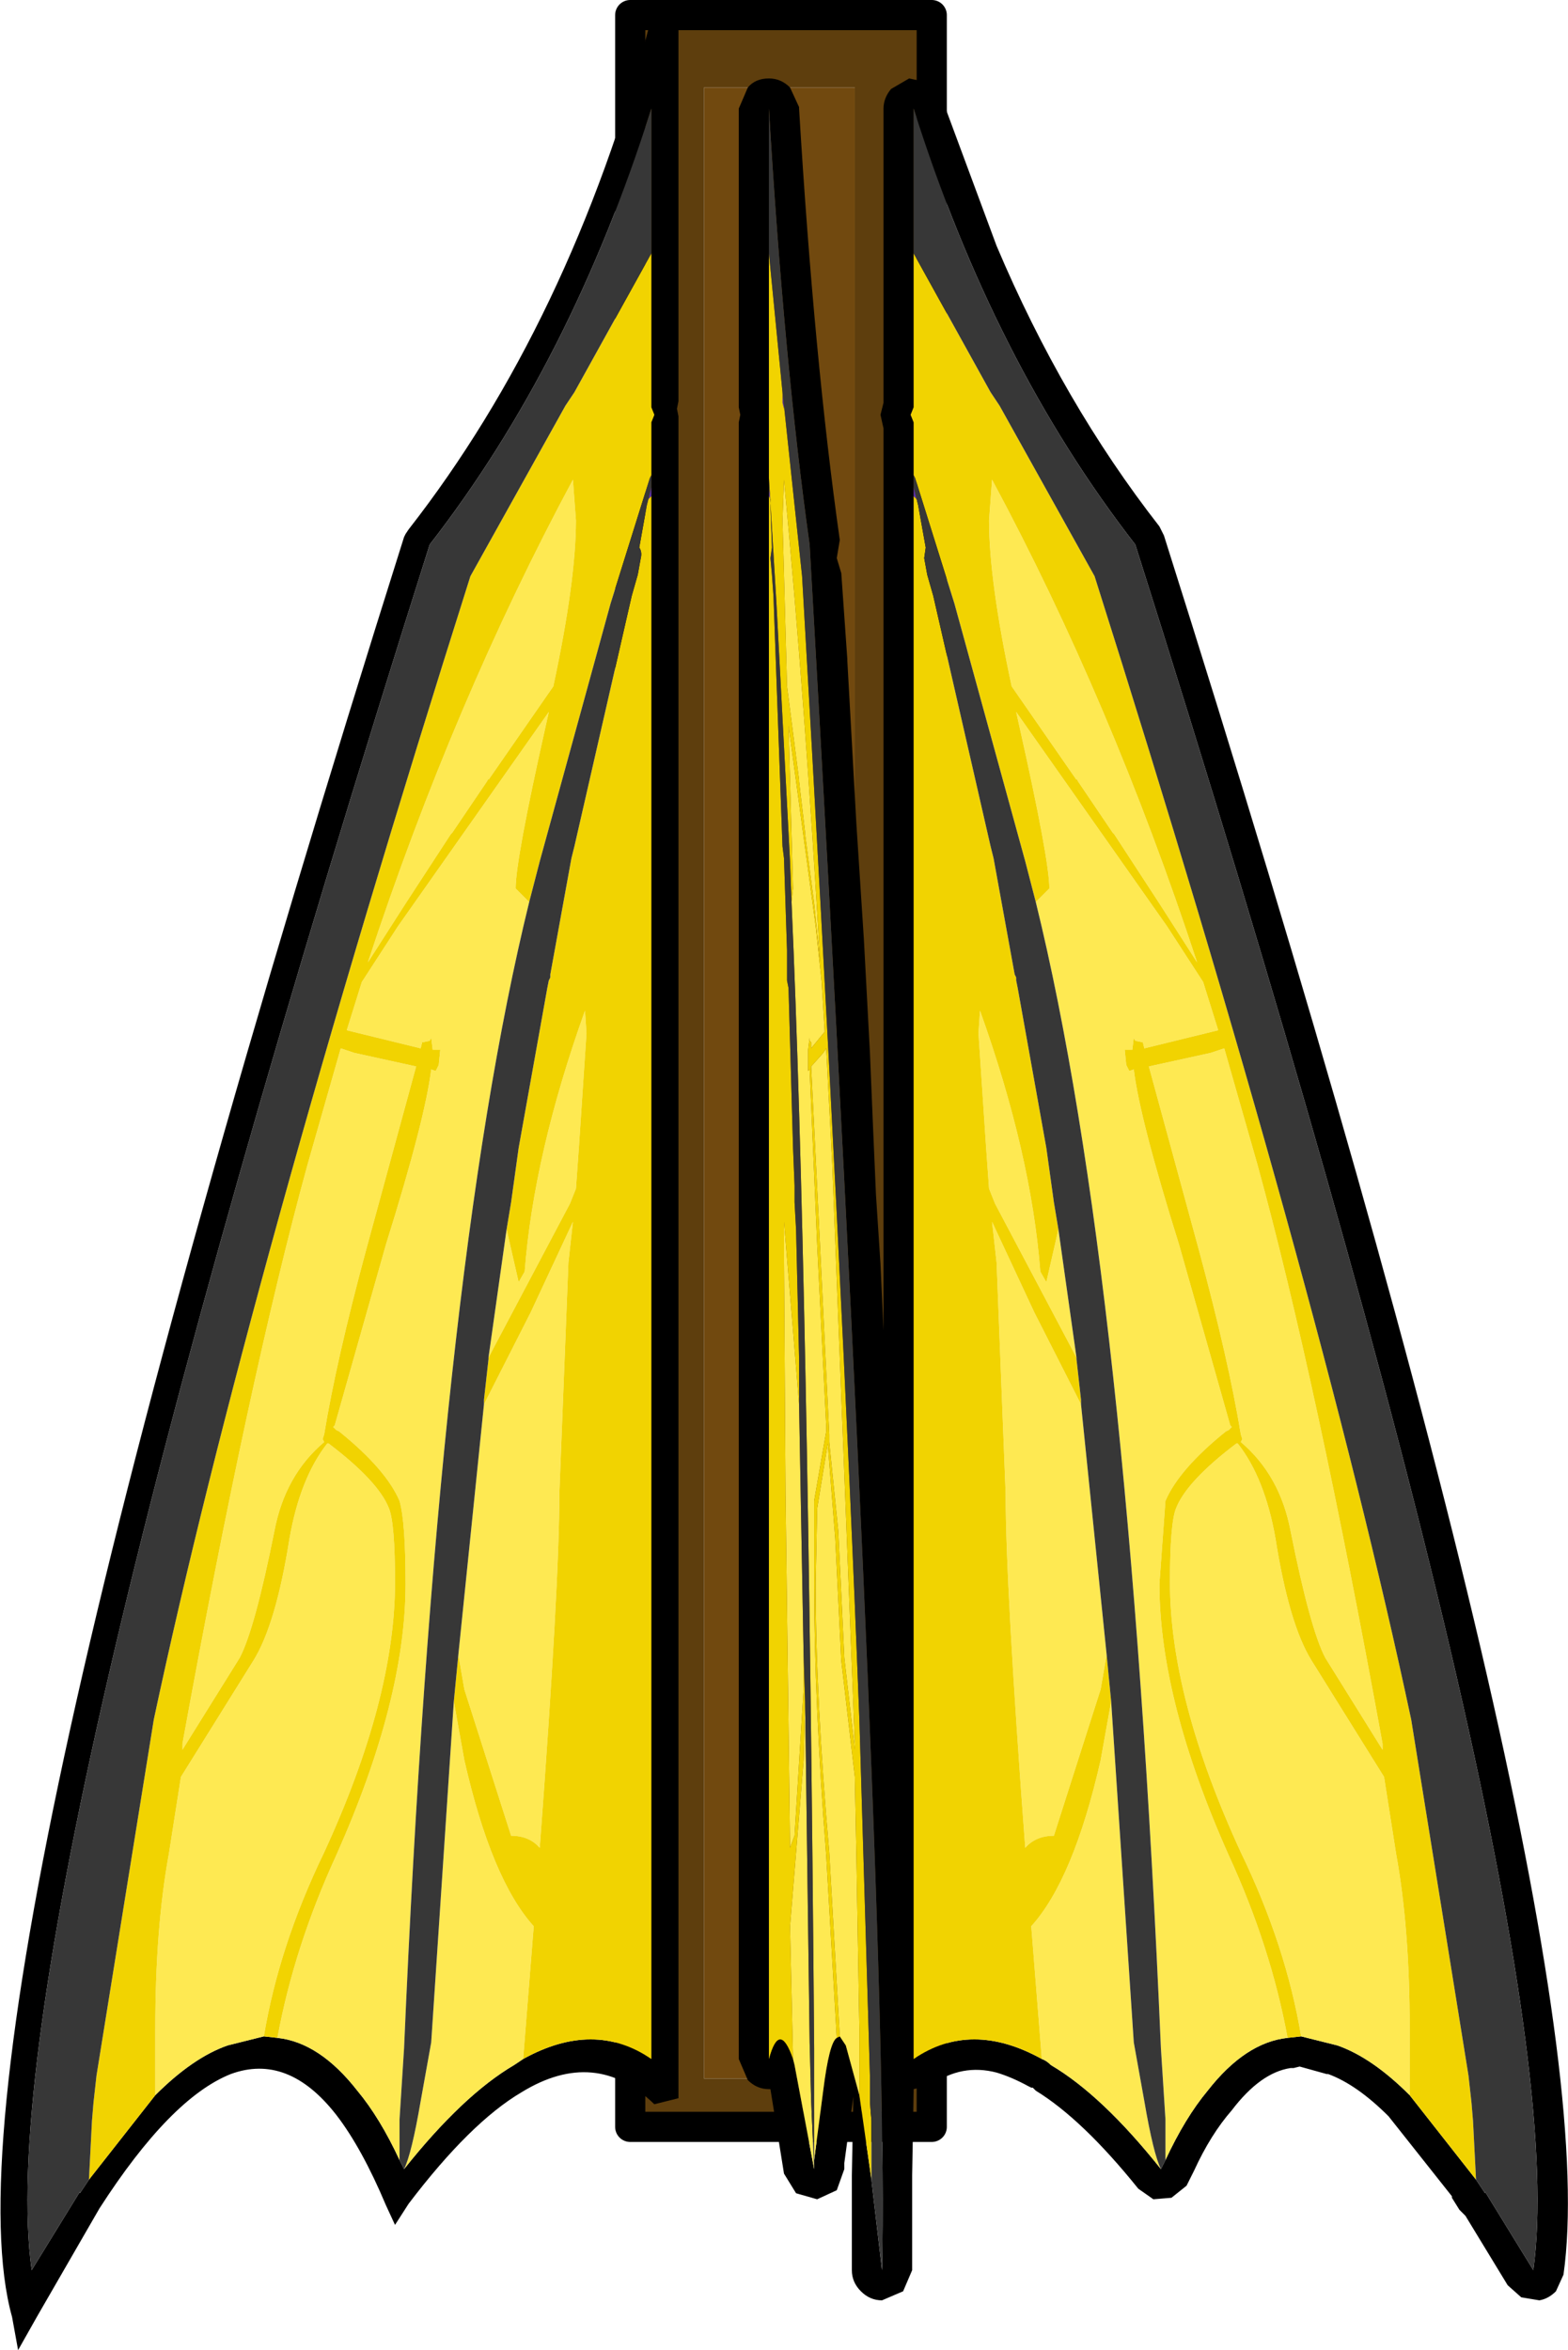 <?xml version="1.0" encoding="UTF-8" standalone="no"?>
<svg xmlns:xlink="http://www.w3.org/1999/xlink" height="77.9px" width="52.0px" xmlns="http://www.w3.org/2000/svg">
  <g transform="matrix(1.0, 0.0, 0.0, 1.0, 25.9, 0.5)">
    <use height="77.9" transform="matrix(1.0, 0.0, 0.0, 1.0, -25.9, -0.5)" width="52.0" xlink:href="#shape0"/>
  </g>
  <defs>
    <g id="shape0" transform="matrix(1.0, 0.0, 0.0, 1.0, 25.9, 0.5)">
      <path d="M2.45 68.4 L-2.55 68.4 -2.55 2.4 2.45 2.4 2.45 68.4" fill="#71490f" fill-rule="evenodd" stroke="none"/>
      <path d="M2.45 68.4 L2.45 2.4 -2.55 2.4 -2.55 68.4 2.45 68.4 M5.0 70.0 L-5.0 70.0 -5.0 0.0 5.0 0.0 5.0 70.0" fill="#5e3e0d" fill-rule="evenodd" stroke="none"/>
      <path d="M5.0 70.0 L-5.0 70.0 -5.0 0.0 5.0 0.0 5.0 70.0 Z" fill="none" stroke="#000000" stroke-linecap="round" stroke-linejoin="round" stroke-width="1.0"/>
      <path d="M23.05 71.75 L23.35 72.2 23.35 72.15 24.95 74.75 Q26.45 63.95 11.75 17.55 7.05 11.5 4.4 3.1 L4.4 7.9 4.4 13.0 4.3 13.25 4.4 13.5 4.4 15.25 4.4 15.65 4.4 15.95 4.4 67.75 Q6.3 66.45 8.65 67.75 8.8 67.8 8.95 67.95 10.65 68.95 12.6 71.4 L12.75 71.1 Q13.4 69.7 14.15 68.8 15.4 67.2 16.8 67.05 L17.25 67.0 18.45 67.3 Q19.6 67.7 20.85 68.95 L23.05 71.75 M3.65 2.45 L4.25 2.1 4.95 2.25 5.35 2.8 7.15 7.65 Q9.35 12.85 12.55 16.95 L12.7 17.25 Q27.5 64.0 25.95 74.9 L25.7 75.45 Q25.45 75.7 25.15 75.75 L24.55 75.65 24.1 75.25 22.7 72.95 22.5 72.75 22.25 72.35 22.25 72.3 20.15 69.65 Q19.1 68.6 18.15 68.25 L18.1 68.25 17.2 68.0 17.0 68.05 16.9 68.05 Q15.9 68.2 14.95 69.45 14.25 70.25 13.7 71.45 L13.45 71.95 12.95 72.35 12.35 72.4 11.85 72.05 Q10.0 69.75 8.45 68.8 L8.35 68.7 8.3 68.7 8.2 68.65 Q7.65 68.35 7.15 68.2 6.0 67.9 5.0 68.6 L4.4 68.75 4.35 71.6 4.35 71.65 4.35 74.75 4.05 75.45 3.35 75.75 Q2.95 75.75 2.65 75.45 2.35 75.15 2.35 74.75 L2.35 71.6 2.4 69.0 2.1 71.2 2.1 71.3 2.1 71.4 1.85 72.1 1.2 72.4 0.5 72.2 0.1 71.55 -0.35 68.75 -0.4 68.75 Q-0.8 68.75 -1.1 68.45 L-1.4 67.75 -1.4 13.5 -1.35 13.25 -1.4 13.0 -1.4 3.1 -1.1 2.4 Q-0.85 2.1 -0.4 2.1 0.0 2.1 0.3 2.4 L0.6 3.05 0.6 3.1 Q1.1 11.4 1.95 17.4 L1.85 18.0 2.0 18.5 2.2 21.35 2.2 21.4 2.35 24.1 2.5 26.8 2.75 30.65 2.95 34.4 3.05 36.8 3.15 39.1 3.3 41.4 3.4 43.6 3.4 13.7 3.3 13.25 3.4 12.85 3.4 3.1 Q3.4 2.75 3.65 2.45 M3.0 71.75 L3.05 72.2 3.35 74.75 Q3.6 63.95 0.95 17.55 0.1 11.5 -0.4 3.1 L-0.4 7.9 -0.4 13.0 -0.4 13.25 -0.4 13.5 -0.4 15.35 -0.4 15.7 -0.4 15.95 -0.4 67.75 Q-0.05 66.45 0.4 67.75 L0.45 67.95 1.1 71.4 1.1 71.1 1.4 68.8 Q1.6 67.2 1.85 67.05 L1.95 67.0 2.15 67.3 2.6 68.95 3.0 71.75 M-4.35 0.3 L-3.4 0.05 -3.4 12.8 -3.45 13.05 -3.4 13.3 -3.4 69.05 -4.2 69.25 Q-6.15 67.35 -8.6 68.85 -10.3 69.85 -12.35 72.55 L-12.8 73.25 -13.1 72.6 Q-13.9 70.7 -14.75 69.6 -16.35 67.55 -18.25 68.25 -20.25 69.05 -22.6 72.7 L-24.65 76.25 -25.3 77.4 -25.5 76.3 Q-28.15 66.85 -12.5 17.3 L-12.45 17.2 -12.35 17.05 Q-7.0 10.2 -4.35 0.3 M-4.3 7.9 L-4.3 3.1 Q-6.95 11.5 -11.65 17.55 -26.35 63.95 -24.85 74.75 L-23.25 72.15 -23.25 72.2 -22.95 71.75 -20.75 68.95 Q-19.5 67.7 -18.35 67.3 L-17.15 67.0 -16.7 67.05 Q-15.3 67.2 -14.05 68.8 -13.3 69.7 -12.65 71.1 L-12.5 71.4 Q-10.55 68.95 -8.85 67.95 L-8.55 67.75 Q-6.2 66.45 -4.3 67.75 L-4.3 15.95 -4.3 15.65 -4.3 15.25 -4.3 13.5 -4.2 13.25 -4.3 13.0 -4.3 7.9" fill="#000000" fill-rule="evenodd" stroke="none"/>
      <path d="M4.4 15.95 L4.4 15.65 4.5 16.05 4.4 15.95 M0.05 12.5 L0.1 12.95 0.1 13.05 0.05 12.85 0.05 12.5 M-0.4 15.7 L-0.35 16.05 -0.4 15.95 -0.4 15.7 M-4.3 15.65 L-4.3 15.95 -4.4 16.05 -4.3 15.65" fill="#5b30ad" fill-rule="evenodd" stroke="none"/>
      <path d="M20.85 68.95 Q19.6 67.7 18.45 67.3 L17.25 67.0 Q16.75 64.0 15.25 60.9 12.9 55.8 12.9 51.95 12.9 50.0 13.1 49.5 13.45 48.6 15.1 47.35 L15.15 47.35 Q16.05 48.5 16.4 50.5 16.85 53.35 17.6 54.55 L20.0 58.4 20.4 60.95 Q20.85 63.4 20.85 66.75 L20.85 68.95 M16.8 67.05 Q15.4 67.2 14.15 68.8 13.4 69.7 12.75 71.1 L12.75 69.75 12.6 67.4 Q11.5 41.8 8.45 29.4 L8.9 28.95 Q8.9 28.0 7.9 23.55 L7.8 23.1 12.8 30.2 14.0 32.05 14.5 33.65 12.05 34.25 12.0 34.05 11.75 34.0 11.7 33.9 11.65 34.3 11.4 34.3 11.45 34.8 11.55 35.0 11.7 34.95 Q11.9 36.6 13.2 40.75 L14.9 46.75 14.95 46.8 14.85 46.9 14.75 46.95 Q13.2 48.2 12.75 49.25 L12.55 52.0 Q12.55 55.85 14.85 61.0 16.25 64.05 16.8 67.05 M12.6 71.4 Q10.65 68.95 8.95 67.95 8.8 67.8 8.65 67.75 L8.3 63.35 Q9.7 61.8 10.6 57.85 L10.95 55.9 11.7 67.2 12.05 69.15 Q12.35 70.9 12.6 71.4 M7.0 15.4 Q10.95 22.75 13.8 31.4 L12.55 29.45 11.05 27.15 11.0 27.1 9.85 25.4 9.8 25.3 9.8 25.35 7.65 22.25 Q6.9 18.75 6.9 16.75 L7.0 15.4 M9.2 40.25 L9.8 44.5 7.1 39.4 6.9 38.9 6.8 37.5 6.55 33.75 6.6 33.0 Q8.3 37.75 8.6 41.65 L8.8 42.0 9.2 40.25 M9.95 46.05 L10.8 54.35 10.6 55.5 9.05 60.35 Q8.45 60.35 8.1 60.75 7.45 52.05 7.45 49.0 L7.15 41.35 7.0 40.0 8.4 43.0 9.95 46.05 M0.1 15.4 Q0.8 22.75 1.3 31.4 L1.1 29.45 0.8 27.15 0.8 27.1 0.6 25.4 0.6 25.35 0.2 22.25 0.05 16.75 0.1 15.4 M14.7 34.25 L15.8 38.1 Q17.75 45.2 19.95 57.3 L19.95 57.5 18.05 54.45 Q17.55 53.5 16.9 50.25 16.55 48.4 15.25 47.3 L15.3 47.2 15.25 47.05 Q14.85 44.6 13.85 40.9 L12.2 34.85 14.25 34.4 14.7 34.25 M0.35 29.4 L0.4 28.95 0.25 23.55 1.15 30.2 1.35 32.05 1.45 33.7 1.0 34.25 1.0 34.05 0.95 34.0 0.95 33.9 0.9 34.3 0.9 35.0 0.95 34.95 1.2 40.75 1.5 46.75 1.5 46.8 1.5 46.9 1.5 46.95 1.1 49.25 1.1 52.0 Q1.1 55.85 1.5 61.0 L1.85 67.05 Q1.6 67.2 1.4 68.8 L1.1 71.1 1.1 69.75 1.1 67.4 Q0.9 41.8 0.35 29.4 M1.95 67.0 L1.6 60.9 Q1.15 55.8 1.15 51.95 L1.2 49.5 1.55 47.35 1.8 50.5 2.0 54.55 2.45 58.4 2.5 60.95 2.6 66.75 2.6 68.95 2.15 67.3 1.95 67.0 M0.6 46.05 L0.75 54.35 0.75 55.5 0.45 60.35 0.3 60.75 0.15 49.0 0.1 41.35 0.1 40.0 0.35 43.0 0.6 46.05 M0.8 55.9 L0.95 67.2 1.0 69.15 1.1 71.4 0.45 67.95 0.4 67.75 0.3 63.35 0.75 57.85 0.8 55.9 M1.4 34.4 L1.5 34.25 1.7 38.1 2.45 57.3 2.45 57.5 2.1 54.45 1.9 50.25 1.6 47.3 1.6 47.2 1.6 47.05 1.3 40.9 1.0 34.85 1.4 34.4 M-8.55 67.75 L-8.85 67.95 Q-10.55 68.95 -12.5 71.4 -12.25 70.9 -11.95 69.15 L-11.6 67.2 -10.85 55.9 -10.5 57.85 Q-9.6 61.8 -8.2 63.35 L-8.55 67.75 M-12.65 71.1 Q-13.3 69.7 -14.05 68.8 -15.3 67.2 -16.7 67.05 -16.15 64.05 -14.75 61.0 -12.45 55.85 -12.45 52.0 -12.45 49.95 -12.65 49.25 -13.1 48.2 -14.65 46.95 L-14.75 46.9 -14.85 46.8 -14.8 46.75 -13.1 40.75 Q-11.8 36.6 -11.6 34.95 L-11.45 35.0 -11.35 34.8 -11.3 34.3 -11.55 34.3 -11.6 33.9 -11.65 34.0 -11.9 34.05 -11.95 34.25 -14.4 33.65 -13.9 32.05 -12.7 30.2 -7.7 23.1 -7.8 23.55 Q-8.8 28.0 -8.8 28.95 L-8.35 29.4 Q-11.4 41.8 -12.5 67.4 L-12.65 69.75 -12.65 71.1 M-17.15 67.0 L-18.35 67.3 Q-19.5 67.7 -20.75 68.95 L-20.75 66.75 Q-20.75 63.4 -20.3 60.95 L-19.9 58.4 -17.5 54.55 Q-16.75 53.35 -16.3 50.5 -15.95 48.5 -15.05 47.35 L-15.0 47.35 Q-13.35 48.6 -13.0 49.5 -12.8 50.0 -12.8 51.95 -12.8 55.8 -15.15 60.9 -16.65 64.0 -17.15 67.0 M-9.1 40.25 L-8.7 42.0 -8.5 41.65 Q-8.2 37.75 -6.5 33.0 L-6.45 33.75 -6.7 37.5 -6.8 38.9 -7.0 39.4 -9.7 44.5 -9.1 40.25 M-6.9 15.4 L-6.8 16.75 Q-6.8 18.75 -7.55 22.25 L-9.7 25.35 -9.7 25.3 -9.75 25.4 -10.9 27.1 -10.95 27.15 -12.45 29.45 -13.7 31.4 Q-10.85 22.75 -6.9 15.4 M-9.85 46.05 L-8.3 43.0 -6.9 40.0 -7.05 41.35 -7.35 49.0 Q-7.35 52.05 -8.0 60.75 -8.35 60.35 -8.95 60.35 L-10.5 55.5 -10.7 54.35 -9.85 46.05 M-14.6 34.25 L-14.15 34.4 -12.1 34.85 -13.75 40.9 Q-14.75 44.6 -15.15 47.05 L-15.2 47.2 -15.15 47.3 Q-16.45 48.4 -16.8 50.25 -17.45 53.5 -17.95 54.45 L-19.85 57.5 -19.85 57.3 Q-17.65 45.2 -15.7 38.1 L-14.6 34.25" fill="#fee952" fill-rule="evenodd" stroke="none"/>
      <path d="M4.4 7.9 L6.95 12.5 7.25 12.95 10.4 18.6 Q17.8 41.95 20.9 56.5 L22.8 68.3 22.9 69.2 22.95 69.8 23.05 71.75 20.85 68.95 20.85 66.75 Q20.85 63.4 20.4 60.95 L20.0 58.4 17.6 54.55 Q16.85 53.35 16.4 50.5 16.05 48.5 15.15 47.35 L15.1 47.35 Q13.45 48.6 13.1 49.5 12.9 50.0 12.9 51.95 12.9 55.8 15.25 60.9 16.75 64.0 17.25 67.0 L16.8 67.05 Q16.25 64.05 14.85 61.0 12.55 55.85 12.55 52.0 L12.75 49.25 Q13.2 48.2 14.75 46.95 L14.85 46.9 14.95 46.8 14.9 46.75 13.2 40.75 Q11.9 36.6 11.7 34.95 L11.55 35.0 11.45 34.8 11.4 34.3 11.65 34.3 11.7 33.9 11.75 34.0 12.0 34.05 12.05 34.25 14.5 33.65 14.0 32.05 12.8 30.2 7.8 23.1 7.9 23.55 Q8.9 28.0 8.9 28.95 L8.45 29.4 8.1 28.05 5.75 19.5 4.45 15.35 4.4 15.25 4.4 13.5 4.3 13.25 4.4 13.0 4.4 7.9 M8.65 67.75 Q6.3 66.45 4.4 67.75 L4.4 15.95 4.5 16.05 4.55 16.25 4.8 17.65 4.75 18.0 4.85 18.55 5.05 19.25 6.95 27.55 7.05 27.95 7.75 31.8 7.8 31.9 7.8 32.0 7.85 32.25 8.8 37.55 9.05 39.35 9.2 40.25 8.8 42.0 8.6 41.65 Q8.3 37.75 6.6 33.0 L6.55 33.75 6.8 37.5 6.9 38.9 7.1 39.4 9.8 44.5 9.8 44.55 9.95 45.9 9.95 46.05 8.4 43.0 7.0 40.0 7.15 41.35 7.45 49.0 Q7.45 52.05 8.1 60.75 8.45 60.35 9.05 60.35 L10.6 55.5 10.8 54.35 10.95 55.9 10.6 57.85 Q9.7 61.8 8.3 63.35 L8.65 67.75 M7.0 15.4 L6.9 16.75 Q6.9 18.75 7.65 22.25 L9.8 25.35 9.8 25.3 9.85 25.4 11.0 27.1 11.05 27.15 12.55 29.45 13.8 31.4 Q10.95 22.75 7.0 15.4 M0.05 12.5 L0.05 12.85 0.1 13.05 0.1 12.95 0.7 18.6 Q2.05 41.95 2.6 56.5 L2.95 68.3 2.95 69.2 3.0 69.8 3.0 71.75 2.6 68.95 2.6 66.75 2.5 60.95 2.45 58.4 2.0 54.55 1.8 50.5 1.55 47.35 1.2 49.5 1.15 51.95 Q1.15 55.8 1.6 60.9 L1.95 67.0 1.85 67.05 1.5 61.0 Q1.1 55.85 1.1 52.0 L1.1 49.25 1.5 46.95 1.5 46.9 1.5 46.8 1.5 46.75 1.2 40.75 0.95 34.95 0.9 35.0 0.9 34.3 0.95 33.9 0.95 34.0 1.0 34.05 1.0 34.25 1.45 33.7 1.35 32.05 1.15 30.2 0.25 23.55 0.4 28.95 0.35 29.4 0.3 28.05 -0.15 19.5 -0.4 15.35 -0.4 13.5 -0.4 13.25 -0.4 13.0 -0.4 7.9 0.05 12.5 M14.7 34.25 L14.25 34.4 12.2 34.85 13.85 40.9 Q14.85 44.6 15.25 47.05 L15.3 47.2 15.25 47.3 Q16.55 48.4 16.9 50.25 17.55 53.5 18.05 54.45 L19.95 57.5 19.95 57.3 Q17.75 45.2 15.8 38.1 L14.7 34.25 M0.1 15.4 L0.05 16.75 0.2 22.25 0.6 25.35 0.6 25.4 0.8 27.1 0.8 27.15 1.1 29.45 1.3 31.4 Q0.8 22.75 0.1 15.4 M-0.35 16.05 L-0.35 16.25 -0.3 17.65 -0.35 18.0 -0.3 18.55 -0.25 19.25 0.05 27.55 0.1 27.95 0.2 31.0 0.2 31.3 0.2 32.0 0.25 32.25 0.4 37.55 0.45 38.8 0.45 39.35 0.5 40.25 0.6 44.5 0.6 45.9 0.6 46.05 0.35 43.0 0.1 40.0 0.1 41.35 0.15 49.0 0.3 60.75 0.45 60.35 0.75 55.5 0.75 54.35 0.8 55.9 0.75 57.85 0.3 63.35 0.4 67.75 Q-0.05 66.45 -0.4 67.75 L-0.4 15.95 -0.35 16.05 M1.4 34.4 L1.0 34.85 1.3 40.9 1.6 47.05 1.6 47.2 1.6 47.3 1.9 50.25 2.1 54.45 2.45 57.5 2.45 57.3 1.7 38.1 1.5 34.25 1.4 34.4 M-4.3 7.9 L-4.3 13.0 -4.2 13.25 -4.3 13.5 -4.3 15.25 -4.35 15.35 -5.65 19.5 -8.0 28.05 -8.35 29.4 -8.8 28.95 Q-8.8 28.0 -7.8 23.55 L-7.7 23.1 -12.7 30.2 -13.9 32.05 -14.4 33.65 -11.95 34.25 -11.9 34.05 -11.65 34.0 -11.6 33.9 -11.55 34.3 -11.3 34.3 -11.35 34.8 -11.45 35.0 -11.6 34.95 Q-11.8 36.6 -13.1 40.75 L-14.8 46.75 -14.85 46.8 -14.75 46.9 -14.65 46.95 Q-13.1 48.2 -12.65 49.25 -12.45 49.95 -12.45 52.0 -12.45 55.85 -14.75 61.0 -16.15 64.05 -16.7 67.05 L-17.15 67.0 Q-16.65 64.0 -15.15 60.9 -12.8 55.8 -12.8 51.95 -12.8 50.0 -13.0 49.5 -13.35 48.6 -15.0 47.35 L-15.05 47.35 Q-15.95 48.5 -16.3 50.5 -16.75 53.35 -17.5 54.55 L-19.9 58.4 -20.3 60.95 Q-20.75 63.4 -20.75 66.75 L-20.75 68.95 -22.95 71.75 -22.85 69.8 -22.8 69.2 -22.7 68.3 -20.8 56.5 Q-17.7 41.95 -10.3 18.6 L-7.15 12.95 -6.85 12.5 -4.3 7.9 M-4.3 15.95 L-4.3 67.75 Q-6.2 66.45 -8.55 67.75 L-8.2 63.35 Q-9.6 61.8 -10.5 57.85 L-10.85 55.9 -10.7 54.35 -10.5 55.5 -8.95 60.35 Q-8.35 60.35 -8.0 60.75 -7.35 52.05 -7.35 49.0 L-7.05 41.35 -6.9 40.0 -8.3 43.0 -9.85 46.05 -9.85 45.9 -9.7 44.55 -9.7 44.5 -7.0 39.4 -6.8 38.9 -6.7 37.5 -6.45 33.75 -6.5 33.0 Q-8.2 37.75 -8.5 41.65 L-8.7 42.0 -9.1 40.25 -8.95 39.35 -8.7 37.55 -7.75 32.25 -7.7 32.0 -7.65 31.9 -7.65 31.8 -6.95 27.95 -6.85 27.55 -4.95 19.25 -4.75 18.55 -4.65 18.0 Q-4.6 17.8 -4.7 17.65 L-4.45 16.25 -4.4 16.05 -4.3 15.95 M-6.9 15.4 Q-10.85 22.75 -13.7 31.4 L-12.45 29.45 -10.95 27.15 -10.9 27.1 -9.75 25.4 -9.7 25.3 -9.7 25.35 -7.55 22.25 Q-6.8 18.75 -6.8 16.75 L-6.9 15.4 M-14.6 34.25 L-15.7 38.1 Q-17.65 45.2 -19.85 57.3 L-19.85 57.5 -17.95 54.45 Q-17.45 53.5 -16.8 50.25 -16.45 48.4 -15.15 47.3 L-15.2 47.2 -15.15 47.05 Q-14.75 44.6 -13.75 40.9 L-12.1 34.85 -14.15 34.4 -14.6 34.25" fill="#f1d301" fill-rule="evenodd" stroke="none"/>
      <path d="M4.4 7.9 L4.4 3.1 Q7.05 11.5 11.75 17.55 26.45 63.95 24.95 74.75 L23.35 72.15 23.35 72.2 23.05 71.75 22.95 69.8 22.9 69.2 22.8 68.3 20.9 56.5 Q17.8 41.95 10.4 18.6 L7.25 12.95 6.95 12.5 4.4 7.9 M12.75 71.1 L12.6 71.4 Q12.35 70.9 12.05 69.15 L11.7 67.2 10.95 55.9 10.8 54.35 9.95 46.05 9.95 45.9 9.8 44.55 9.8 44.5 9.2 40.25 9.05 39.35 8.8 37.55 7.85 32.25 7.8 32.0 7.8 31.9 7.75 31.8 7.05 27.95 6.95 27.55 5.05 19.25 4.85 18.55 4.75 18.0 4.8 17.65 4.55 16.25 4.5 16.05 4.4 15.65 4.4 15.25 4.45 15.35 5.75 19.5 8.1 28.05 8.45 29.4 Q11.5 41.8 12.6 67.4 L12.75 69.75 12.75 71.1 M0.1 12.95 L0.05 12.5 -0.4 7.9 -0.4 3.1 Q0.1 11.5 0.95 17.55 3.6 63.95 3.35 74.75 L3.05 72.2 3.0 71.75 3.0 69.8 2.95 69.2 2.95 68.3 2.6 56.5 Q2.05 41.95 0.7 18.6 L0.1 12.95 M0.35 29.4 Q0.9 41.8 1.1 67.4 L1.1 69.75 1.1 71.1 1.1 71.4 1.0 69.15 0.95 67.2 0.8 55.9 0.75 54.35 0.6 46.05 0.6 45.9 0.6 44.5 0.5 40.25 0.45 39.35 0.45 38.8 0.4 37.55 0.25 32.25 0.2 32.0 0.2 31.3 0.2 31.0 0.1 27.95 0.05 27.55 -0.25 19.25 -0.3 18.55 -0.35 18.0 -0.3 17.65 -0.35 16.25 -0.35 16.05 -0.4 15.7 -0.4 15.35 -0.15 19.5 0.3 28.05 0.35 29.4 M-22.95 71.75 L-23.25 72.2 -23.25 72.15 -24.85 74.75 Q-26.35 63.95 -11.65 17.55 -6.95 11.5 -4.3 3.1 L-4.3 7.9 -6.85 12.5 -7.15 12.95 -10.3 18.6 Q-17.7 41.95 -20.8 56.5 L-22.7 68.3 -22.8 69.2 -22.85 69.8 -22.95 71.75 M-4.3 15.25 L-4.3 15.65 -4.4 16.05 -4.45 16.25 -4.7 17.65 Q-4.6 17.8 -4.65 18.0 L-4.75 18.55 -4.95 19.25 -6.85 27.55 -6.95 27.95 -7.65 31.8 -7.65 31.9 -7.7 32.0 -7.75 32.25 -8.7 37.55 -8.95 39.35 -9.1 40.25 -9.7 44.5 -9.7 44.55 -9.85 45.9 -9.85 46.05 -10.7 54.35 -10.85 55.9 -11.6 67.2 -11.95 69.15 Q-12.25 70.9 -12.5 71.4 L-12.65 71.1 -12.65 69.75 -12.5 67.4 Q-11.4 41.8 -8.35 29.4 L-8.0 28.05 -5.65 19.5 -4.35 15.35 -4.3 15.25" fill="#373737" fill-rule="evenodd" stroke="none"/>
    </g>
  </defs>
</svg>

